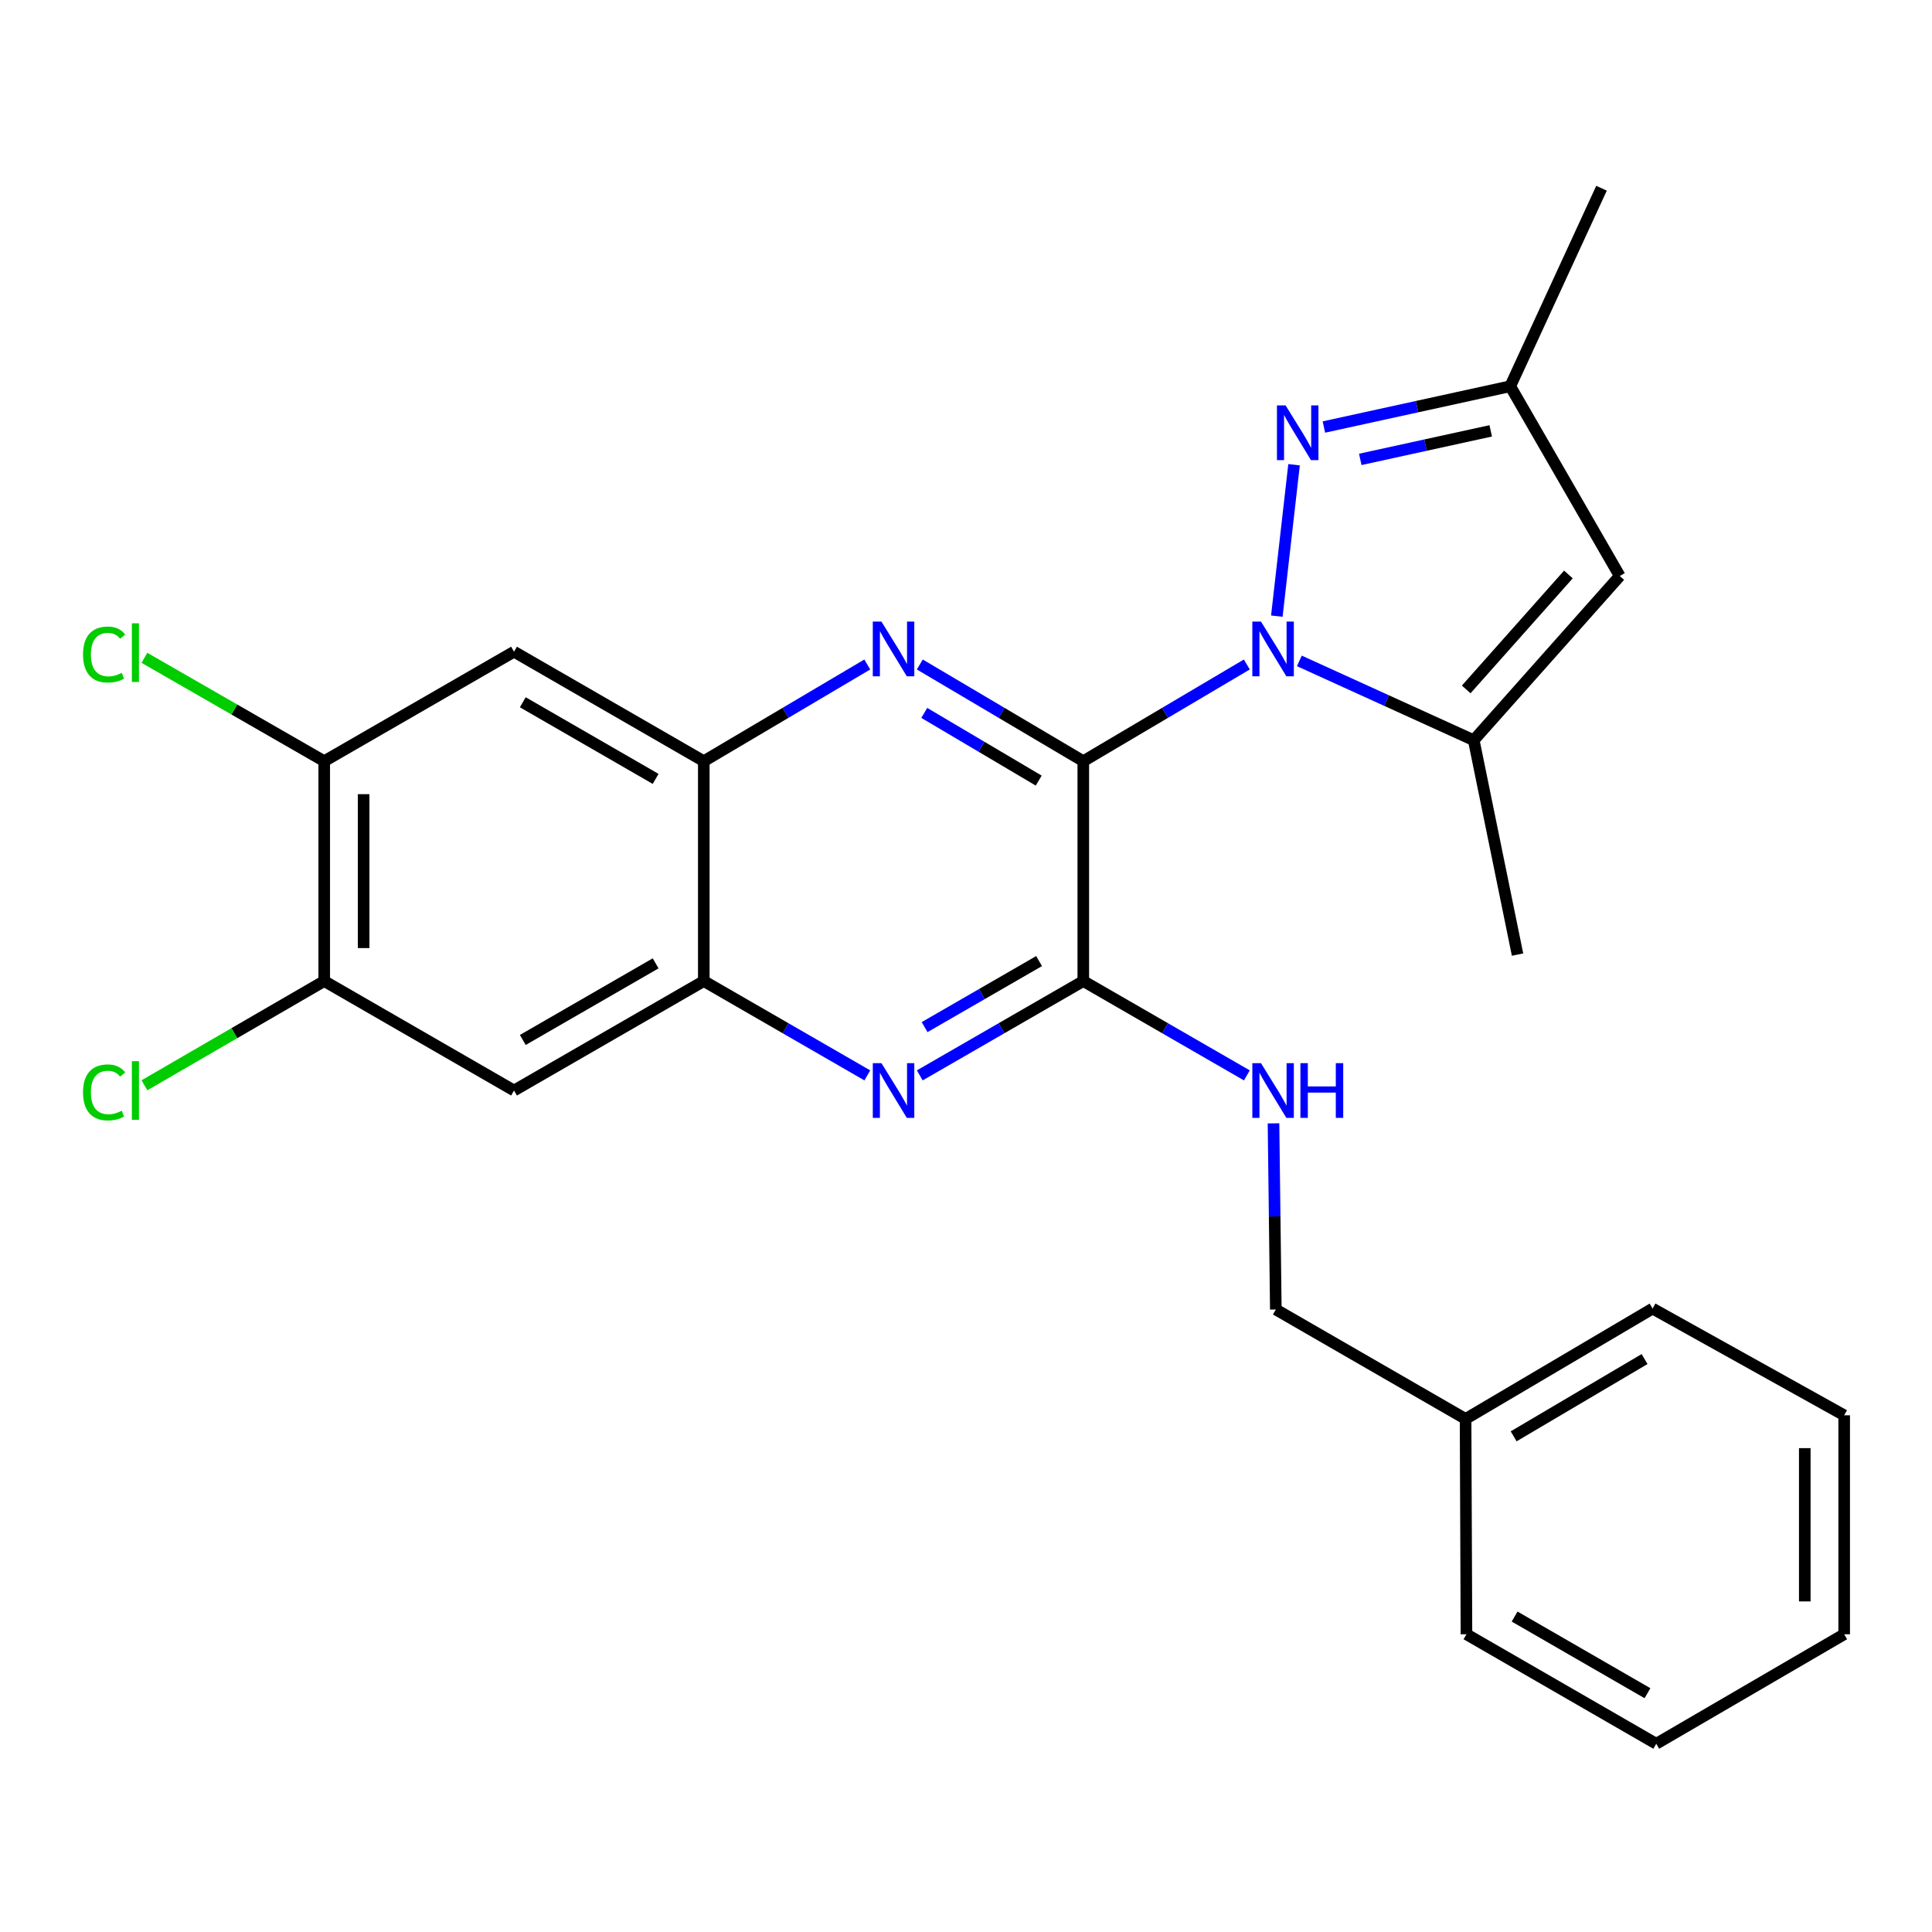 <?xml version='1.0' encoding='iso-8859-1'?>
<svg version='1.1' baseProfile='full'
              xmlns='http://www.w3.org/2000/svg'
                      xmlns:rdkit='http://www.rdkit.org/xml'
                      xmlns:xlink='http://www.w3.org/1999/xlink'
                  xml:space='preserve'
width='1000px' height='1000px' viewBox='0 0 1000 1000'>
<!-- END OF HEADER -->
<rect style='opacity:1.0;fill:#FFFFFF;stroke:none' width='1000' height='1000' x='0' y='0'> </rect>
<path class='bond-0' d='M 560.712,393.99 L 603.034,368.963' style='fill:none;fill-rule:evenodd;stroke:#000000;stroke-width:6px;stroke-linecap:butt;stroke-linejoin:miter;stroke-opacity:1' />
<path class='bond-0' d='M 603.034,368.963 L 645.356,343.935' style='fill:none;fill-rule:evenodd;stroke:#0000FF;stroke-width:6px;stroke-linecap:butt;stroke-linejoin:miter;stroke-opacity:1' />
<path class='bond-1' d='M 560.712,393.99 L 518.401,368.963' style='fill:none;fill-rule:evenodd;stroke:#000000;stroke-width:6px;stroke-linecap:butt;stroke-linejoin:miter;stroke-opacity:1' />
<path class='bond-1' d='M 518.401,368.963 L 476.09,343.937' style='fill:none;fill-rule:evenodd;stroke:#0000FF;stroke-width:6px;stroke-linecap:butt;stroke-linejoin:miter;stroke-opacity:1' />
<path class='bond-1' d='M 537.635,404.036 L 508.018,386.518' style='fill:none;fill-rule:evenodd;stroke:#000000;stroke-width:6px;stroke-linecap:butt;stroke-linejoin:miter;stroke-opacity:1' />
<path class='bond-1' d='M 508.018,386.518 L 478.4,368.999' style='fill:none;fill-rule:evenodd;stroke:#0000FF;stroke-width:6px;stroke-linecap:butt;stroke-linejoin:miter;stroke-opacity:1' />
<path class='bond-2' d='M 560.712,393.99 L 560.712,507.796' style='fill:none;fill-rule:evenodd;stroke:#000000;stroke-width:6px;stroke-linecap:butt;stroke-linejoin:miter;stroke-opacity:1' />
<path class='bond-3' d='M 660.881,318.921 L 669.802,240.543' style='fill:none;fill-rule:evenodd;stroke:#0000FF;stroke-width:6px;stroke-linecap:butt;stroke-linejoin:miter;stroke-opacity:1' />
<path class='bond-4' d='M 672.542,342.081 L 717.674,362.614' style='fill:none;fill-rule:evenodd;stroke:#0000FF;stroke-width:6px;stroke-linecap:butt;stroke-linejoin:miter;stroke-opacity:1' />
<path class='bond-4' d='M 717.674,362.614 L 762.807,383.146' style='fill:none;fill-rule:evenodd;stroke:#000000;stroke-width:6px;stroke-linecap:butt;stroke-linejoin:miter;stroke-opacity:1' />
<path class='bond-7' d='M 448.905,343.937 L 406.593,368.963' style='fill:none;fill-rule:evenodd;stroke:#0000FF;stroke-width:6px;stroke-linecap:butt;stroke-linejoin:miter;stroke-opacity:1' />
<path class='bond-7' d='M 406.593,368.963 L 364.282,393.99' style='fill:none;fill-rule:evenodd;stroke:#000000;stroke-width:6px;stroke-linecap:butt;stroke-linejoin:miter;stroke-opacity:1' />
<path class='bond-5' d='M 560.712,507.796 L 518.392,532.207' style='fill:none;fill-rule:evenodd;stroke:#000000;stroke-width:6px;stroke-linecap:butt;stroke-linejoin:miter;stroke-opacity:1' />
<path class='bond-5' d='M 518.392,532.207 L 476.072,556.619' style='fill:none;fill-rule:evenodd;stroke:#0000FF;stroke-width:6px;stroke-linecap:butt;stroke-linejoin:miter;stroke-opacity:1' />
<path class='bond-5' d='M 537.825,497.452 L 508.201,514.54' style='fill:none;fill-rule:evenodd;stroke:#000000;stroke-width:6px;stroke-linecap:butt;stroke-linejoin:miter;stroke-opacity:1' />
<path class='bond-5' d='M 508.201,514.54 L 478.577,531.629' style='fill:none;fill-rule:evenodd;stroke:#0000FF;stroke-width:6px;stroke-linecap:butt;stroke-linejoin:miter;stroke-opacity:1' />
<path class='bond-14' d='M 560.712,507.796 L 603.043,532.208' style='fill:none;fill-rule:evenodd;stroke:#000000;stroke-width:6px;stroke-linecap:butt;stroke-linejoin:miter;stroke-opacity:1' />
<path class='bond-14' d='M 603.043,532.208 L 645.374,556.62' style='fill:none;fill-rule:evenodd;stroke:#0000FF;stroke-width:6px;stroke-linecap:butt;stroke-linejoin:miter;stroke-opacity:1' />
<path class='bond-9' d='M 685.241,221.028 L 733.474,210.473' style='fill:none;fill-rule:evenodd;stroke:#0000FF;stroke-width:6px;stroke-linecap:butt;stroke-linejoin:miter;stroke-opacity:1' />
<path class='bond-9' d='M 733.474,210.473 L 781.707,199.917' style='fill:none;fill-rule:evenodd;stroke:#000000;stroke-width:6px;stroke-linecap:butt;stroke-linejoin:miter;stroke-opacity:1' />
<path class='bond-9' d='M 704.071,237.785 L 737.834,230.396' style='fill:none;fill-rule:evenodd;stroke:#0000FF;stroke-width:6px;stroke-linecap:butt;stroke-linejoin:miter;stroke-opacity:1' />
<path class='bond-9' d='M 737.834,230.396 L 771.597,223.007' style='fill:none;fill-rule:evenodd;stroke:#000000;stroke-width:6px;stroke-linecap:butt;stroke-linejoin:miter;stroke-opacity:1' />
<path class='bond-6' d='M 762.807,383.146 L 838.383,298.143' style='fill:none;fill-rule:evenodd;stroke:#000000;stroke-width:6px;stroke-linecap:butt;stroke-linejoin:miter;stroke-opacity:1' />
<path class='bond-6' d='M 758.901,356.844 L 811.804,297.342' style='fill:none;fill-rule:evenodd;stroke:#000000;stroke-width:6px;stroke-linecap:butt;stroke-linejoin:miter;stroke-opacity:1' />
<path class='bond-18' d='M 762.807,383.146 L 785.48,494.097' style='fill:none;fill-rule:evenodd;stroke:#000000;stroke-width:6px;stroke-linecap:butt;stroke-linejoin:miter;stroke-opacity:1' />
<path class='bond-8' d='M 448.923,556.619 L 406.603,532.207' style='fill:none;fill-rule:evenodd;stroke:#0000FF;stroke-width:6px;stroke-linecap:butt;stroke-linejoin:miter;stroke-opacity:1' />
<path class='bond-8' d='M 406.603,532.207 L 364.282,507.796' style='fill:none;fill-rule:evenodd;stroke:#000000;stroke-width:6px;stroke-linecap:butt;stroke-linejoin:miter;stroke-opacity:1' />
<path class='bond-27' d='M 838.383,298.143 L 781.707,199.917' style='fill:none;fill-rule:evenodd;stroke:#000000;stroke-width:6px;stroke-linecap:butt;stroke-linejoin:miter;stroke-opacity:1' />
<path class='bond-10' d='M 364.282,393.99 L 266.056,337.325' style='fill:none;fill-rule:evenodd;stroke:#000000;stroke-width:6px;stroke-linecap:butt;stroke-linejoin:miter;stroke-opacity:1' />
<path class='bond-10' d='M 339.357,403.156 L 270.599,363.491' style='fill:none;fill-rule:evenodd;stroke:#000000;stroke-width:6px;stroke-linecap:butt;stroke-linejoin:miter;stroke-opacity:1' />
<path class='bond-26' d='M 364.282,393.99 L 364.282,507.796' style='fill:none;fill-rule:evenodd;stroke:#000000;stroke-width:6px;stroke-linecap:butt;stroke-linejoin:miter;stroke-opacity:1' />
<path class='bond-11' d='M 364.282,507.796 L 266.056,564.449' style='fill:none;fill-rule:evenodd;stroke:#000000;stroke-width:6px;stroke-linecap:butt;stroke-linejoin:miter;stroke-opacity:1' />
<path class='bond-11' d='M 339.359,498.626 L 270.6,538.284' style='fill:none;fill-rule:evenodd;stroke:#000000;stroke-width:6px;stroke-linecap:butt;stroke-linejoin:miter;stroke-opacity:1' />
<path class='bond-20' d='M 781.707,199.917 L 828.944,97.43' style='fill:none;fill-rule:evenodd;stroke:#000000;stroke-width:6px;stroke-linecap:butt;stroke-linejoin:miter;stroke-opacity:1' />
<path class='bond-13' d='M 266.056,337.325 L 167.819,393.99' style='fill:none;fill-rule:evenodd;stroke:#000000;stroke-width:6px;stroke-linecap:butt;stroke-linejoin:miter;stroke-opacity:1' />
<path class='bond-12' d='M 266.056,564.449 L 167.819,507.796' style='fill:none;fill-rule:evenodd;stroke:#000000;stroke-width:6px;stroke-linecap:butt;stroke-linejoin:miter;stroke-opacity:1' />
<path class='bond-17' d='M 167.819,507.796 L 121.287,534.77' style='fill:none;fill-rule:evenodd;stroke:#000000;stroke-width:6px;stroke-linecap:butt;stroke-linejoin:miter;stroke-opacity:1' />
<path class='bond-17' d='M 121.287,534.77 L 74.755,561.745' style='fill:none;fill-rule:evenodd;stroke:#00CC00;stroke-width:6px;stroke-linecap:butt;stroke-linejoin:miter;stroke-opacity:1' />
<path class='bond-28' d='M 167.819,507.796 L 167.819,393.99' style='fill:none;fill-rule:evenodd;stroke:#000000;stroke-width:6px;stroke-linecap:butt;stroke-linejoin:miter;stroke-opacity:1' />
<path class='bond-28' d='M 188.214,490.725 L 188.214,411.061' style='fill:none;fill-rule:evenodd;stroke:#000000;stroke-width:6px;stroke-linecap:butt;stroke-linejoin:miter;stroke-opacity:1' />
<path class='bond-16' d='M 167.819,393.99 L 121.284,367.234' style='fill:none;fill-rule:evenodd;stroke:#000000;stroke-width:6px;stroke-linecap:butt;stroke-linejoin:miter;stroke-opacity:1' />
<path class='bond-16' d='M 121.284,367.234 L 74.75,340.479' style='fill:none;fill-rule:evenodd;stroke:#00CC00;stroke-width:6px;stroke-linecap:butt;stroke-linejoin:miter;stroke-opacity:1' />
<path class='bond-15' d='M 659.162,581.443 L 659.764,629.617' style='fill:none;fill-rule:evenodd;stroke:#0000FF;stroke-width:6px;stroke-linecap:butt;stroke-linejoin:miter;stroke-opacity:1' />
<path class='bond-15' d='M 659.764,629.617 L 660.366,677.79' style='fill:none;fill-rule:evenodd;stroke:#000000;stroke-width:6px;stroke-linecap:butt;stroke-linejoin:miter;stroke-opacity:1' />
<path class='bond-19' d='M 660.366,677.79 L 758.581,734.444' style='fill:none;fill-rule:evenodd;stroke:#000000;stroke-width:6px;stroke-linecap:butt;stroke-linejoin:miter;stroke-opacity:1' />
<path class='bond-21' d='M 758.581,734.444 L 855.379,677.315' style='fill:none;fill-rule:evenodd;stroke:#000000;stroke-width:6px;stroke-linecap:butt;stroke-linejoin:miter;stroke-opacity:1' />
<path class='bond-21' d='M 783.467,743.439 L 851.225,703.448' style='fill:none;fill-rule:evenodd;stroke:#000000;stroke-width:6px;stroke-linecap:butt;stroke-linejoin:miter;stroke-opacity:1' />
<path class='bond-22' d='M 758.581,734.444 L 759.034,845.893' style='fill:none;fill-rule:evenodd;stroke:#000000;stroke-width:6px;stroke-linecap:butt;stroke-linejoin:miter;stroke-opacity:1' />
<path class='bond-24' d='M 855.379,677.315 L 954.545,732.552' style='fill:none;fill-rule:evenodd;stroke:#000000;stroke-width:6px;stroke-linecap:butt;stroke-linejoin:miter;stroke-opacity:1' />
<path class='bond-23' d='M 759.034,845.893 L 857.271,902.569' style='fill:none;fill-rule:evenodd;stroke:#000000;stroke-width:6px;stroke-linecap:butt;stroke-linejoin:miter;stroke-opacity:1' />
<path class='bond-23' d='M 783.961,836.729 L 852.728,876.402' style='fill:none;fill-rule:evenodd;stroke:#000000;stroke-width:6px;stroke-linecap:butt;stroke-linejoin:miter;stroke-opacity:1' />
<path class='bond-25' d='M 857.271,902.569 L 954.545,845.893' style='fill:none;fill-rule:evenodd;stroke:#000000;stroke-width:6px;stroke-linecap:butt;stroke-linejoin:miter;stroke-opacity:1' />
<path class='bond-29' d='M 954.545,732.552 L 954.545,845.893' style='fill:none;fill-rule:evenodd;stroke:#000000;stroke-width:6px;stroke-linecap:butt;stroke-linejoin:miter;stroke-opacity:1' />
<path class='bond-29' d='M 934.15,749.553 L 934.15,828.892' style='fill:none;fill-rule:evenodd;stroke:#000000;stroke-width:6px;stroke-linecap:butt;stroke-linejoin:miter;stroke-opacity:1' />
<path  class='atom-1' d='M 652.689 321.737
L 661.969 336.737
Q 662.889 338.217, 664.369 340.897
Q 665.849 343.577, 665.929 343.737
L 665.929 321.737
L 669.689 321.737
L 669.689 350.057
L 665.809 350.057
L 655.849 333.657
Q 654.689 331.737, 653.449 329.537
Q 652.249 327.337, 651.889 326.657
L 651.889 350.057
L 648.209 350.057
L 648.209 321.737
L 652.689 321.737
' fill='#0000FF'/>
<path  class='atom-2' d='M 456.237 321.737
L 465.517 336.737
Q 466.437 338.217, 467.917 340.897
Q 469.397 343.577, 469.477 343.737
L 469.477 321.737
L 473.237 321.737
L 473.237 350.057
L 469.357 350.057
L 459.397 333.657
Q 458.237 331.737, 456.997 329.537
Q 455.797 327.337, 455.437 326.657
L 455.437 350.057
L 451.757 350.057
L 451.757 321.737
L 456.237 321.737
' fill='#0000FF'/>
<path  class='atom-4' d='M 665.425 209.835
L 674.705 224.835
Q 675.625 226.315, 677.105 228.995
Q 678.585 231.675, 678.665 231.835
L 678.665 209.835
L 682.425 209.835
L 682.425 238.155
L 678.545 238.155
L 668.585 221.755
Q 667.425 219.835, 666.185 217.635
Q 664.985 215.435, 664.625 214.755
L 664.625 238.155
L 660.945 238.155
L 660.945 209.835
L 665.425 209.835
' fill='#0000FF'/>
<path  class='atom-6' d='M 456.237 550.289
L 465.517 565.289
Q 466.437 566.769, 467.917 569.449
Q 469.397 572.129, 469.477 572.289
L 469.477 550.289
L 473.237 550.289
L 473.237 578.609
L 469.357 578.609
L 459.397 562.209
Q 458.237 560.289, 456.997 558.089
Q 455.797 555.889, 455.437 555.209
L 455.437 578.609
L 451.757 578.609
L 451.757 550.289
L 456.237 550.289
' fill='#0000FF'/>
<path  class='atom-15' d='M 652.689 550.289
L 661.969 565.289
Q 662.889 566.769, 664.369 569.449
Q 665.849 572.129, 665.929 572.289
L 665.929 550.289
L 669.689 550.289
L 669.689 578.609
L 665.809 578.609
L 655.849 562.209
Q 654.689 560.289, 653.449 558.089
Q 652.249 555.889, 651.889 555.209
L 651.889 578.609
L 648.209 578.609
L 648.209 550.289
L 652.689 550.289
' fill='#0000FF'/>
<path  class='atom-15' d='M 673.089 550.289
L 676.929 550.289
L 676.929 562.329
L 691.409 562.329
L 691.409 550.289
L 695.249 550.289
L 695.249 578.609
L 691.409 578.609
L 691.409 565.529
L 676.929 565.529
L 676.929 578.609
L 673.089 578.609
L 673.089 550.289
' fill='#0000FF'/>
<path  class='atom-17' d='M 42.971 338.781
Q 42.971 331.741, 46.251 328.061
Q 49.571 324.341, 55.851 324.341
Q 61.691 324.341, 64.811 328.461
L 62.171 330.621
Q 59.891 327.621, 55.851 327.621
Q 51.571 327.621, 49.291 330.501
Q 47.051 333.341, 47.051 338.781
Q 47.051 344.381, 49.371 347.261
Q 51.731 350.141, 56.291 350.141
Q 59.411 350.141, 63.051 348.261
L 64.171 351.261
Q 62.691 352.221, 60.451 352.781
Q 58.211 353.341, 55.731 353.341
Q 49.571 353.341, 46.251 349.581
Q 42.971 345.821, 42.971 338.781
' fill='#00CC00'/>
<path  class='atom-17' d='M 68.251 322.621
L 71.931 322.621
L 71.931 352.981
L 68.251 352.981
L 68.251 322.621
' fill='#00CC00'/>
<path  class='atom-18' d='M 42.971 565.429
Q 42.971 558.389, 46.251 554.709
Q 49.571 550.989, 55.851 550.989
Q 61.691 550.989, 64.811 555.109
L 62.171 557.269
Q 59.891 554.269, 55.851 554.269
Q 51.571 554.269, 49.291 557.149
Q 47.051 559.989, 47.051 565.429
Q 47.051 571.029, 49.371 573.909
Q 51.731 576.789, 56.291 576.789
Q 59.411 576.789, 63.051 574.909
L 64.171 577.909
Q 62.691 578.869, 60.451 579.429
Q 58.211 579.989, 55.731 579.989
Q 49.571 579.989, 46.251 576.229
Q 42.971 572.469, 42.971 565.429
' fill='#00CC00'/>
<path  class='atom-18' d='M 68.251 549.269
L 71.931 549.269
L 71.931 579.629
L 68.251 579.629
L 68.251 549.269
' fill='#00CC00'/>
</svg>
